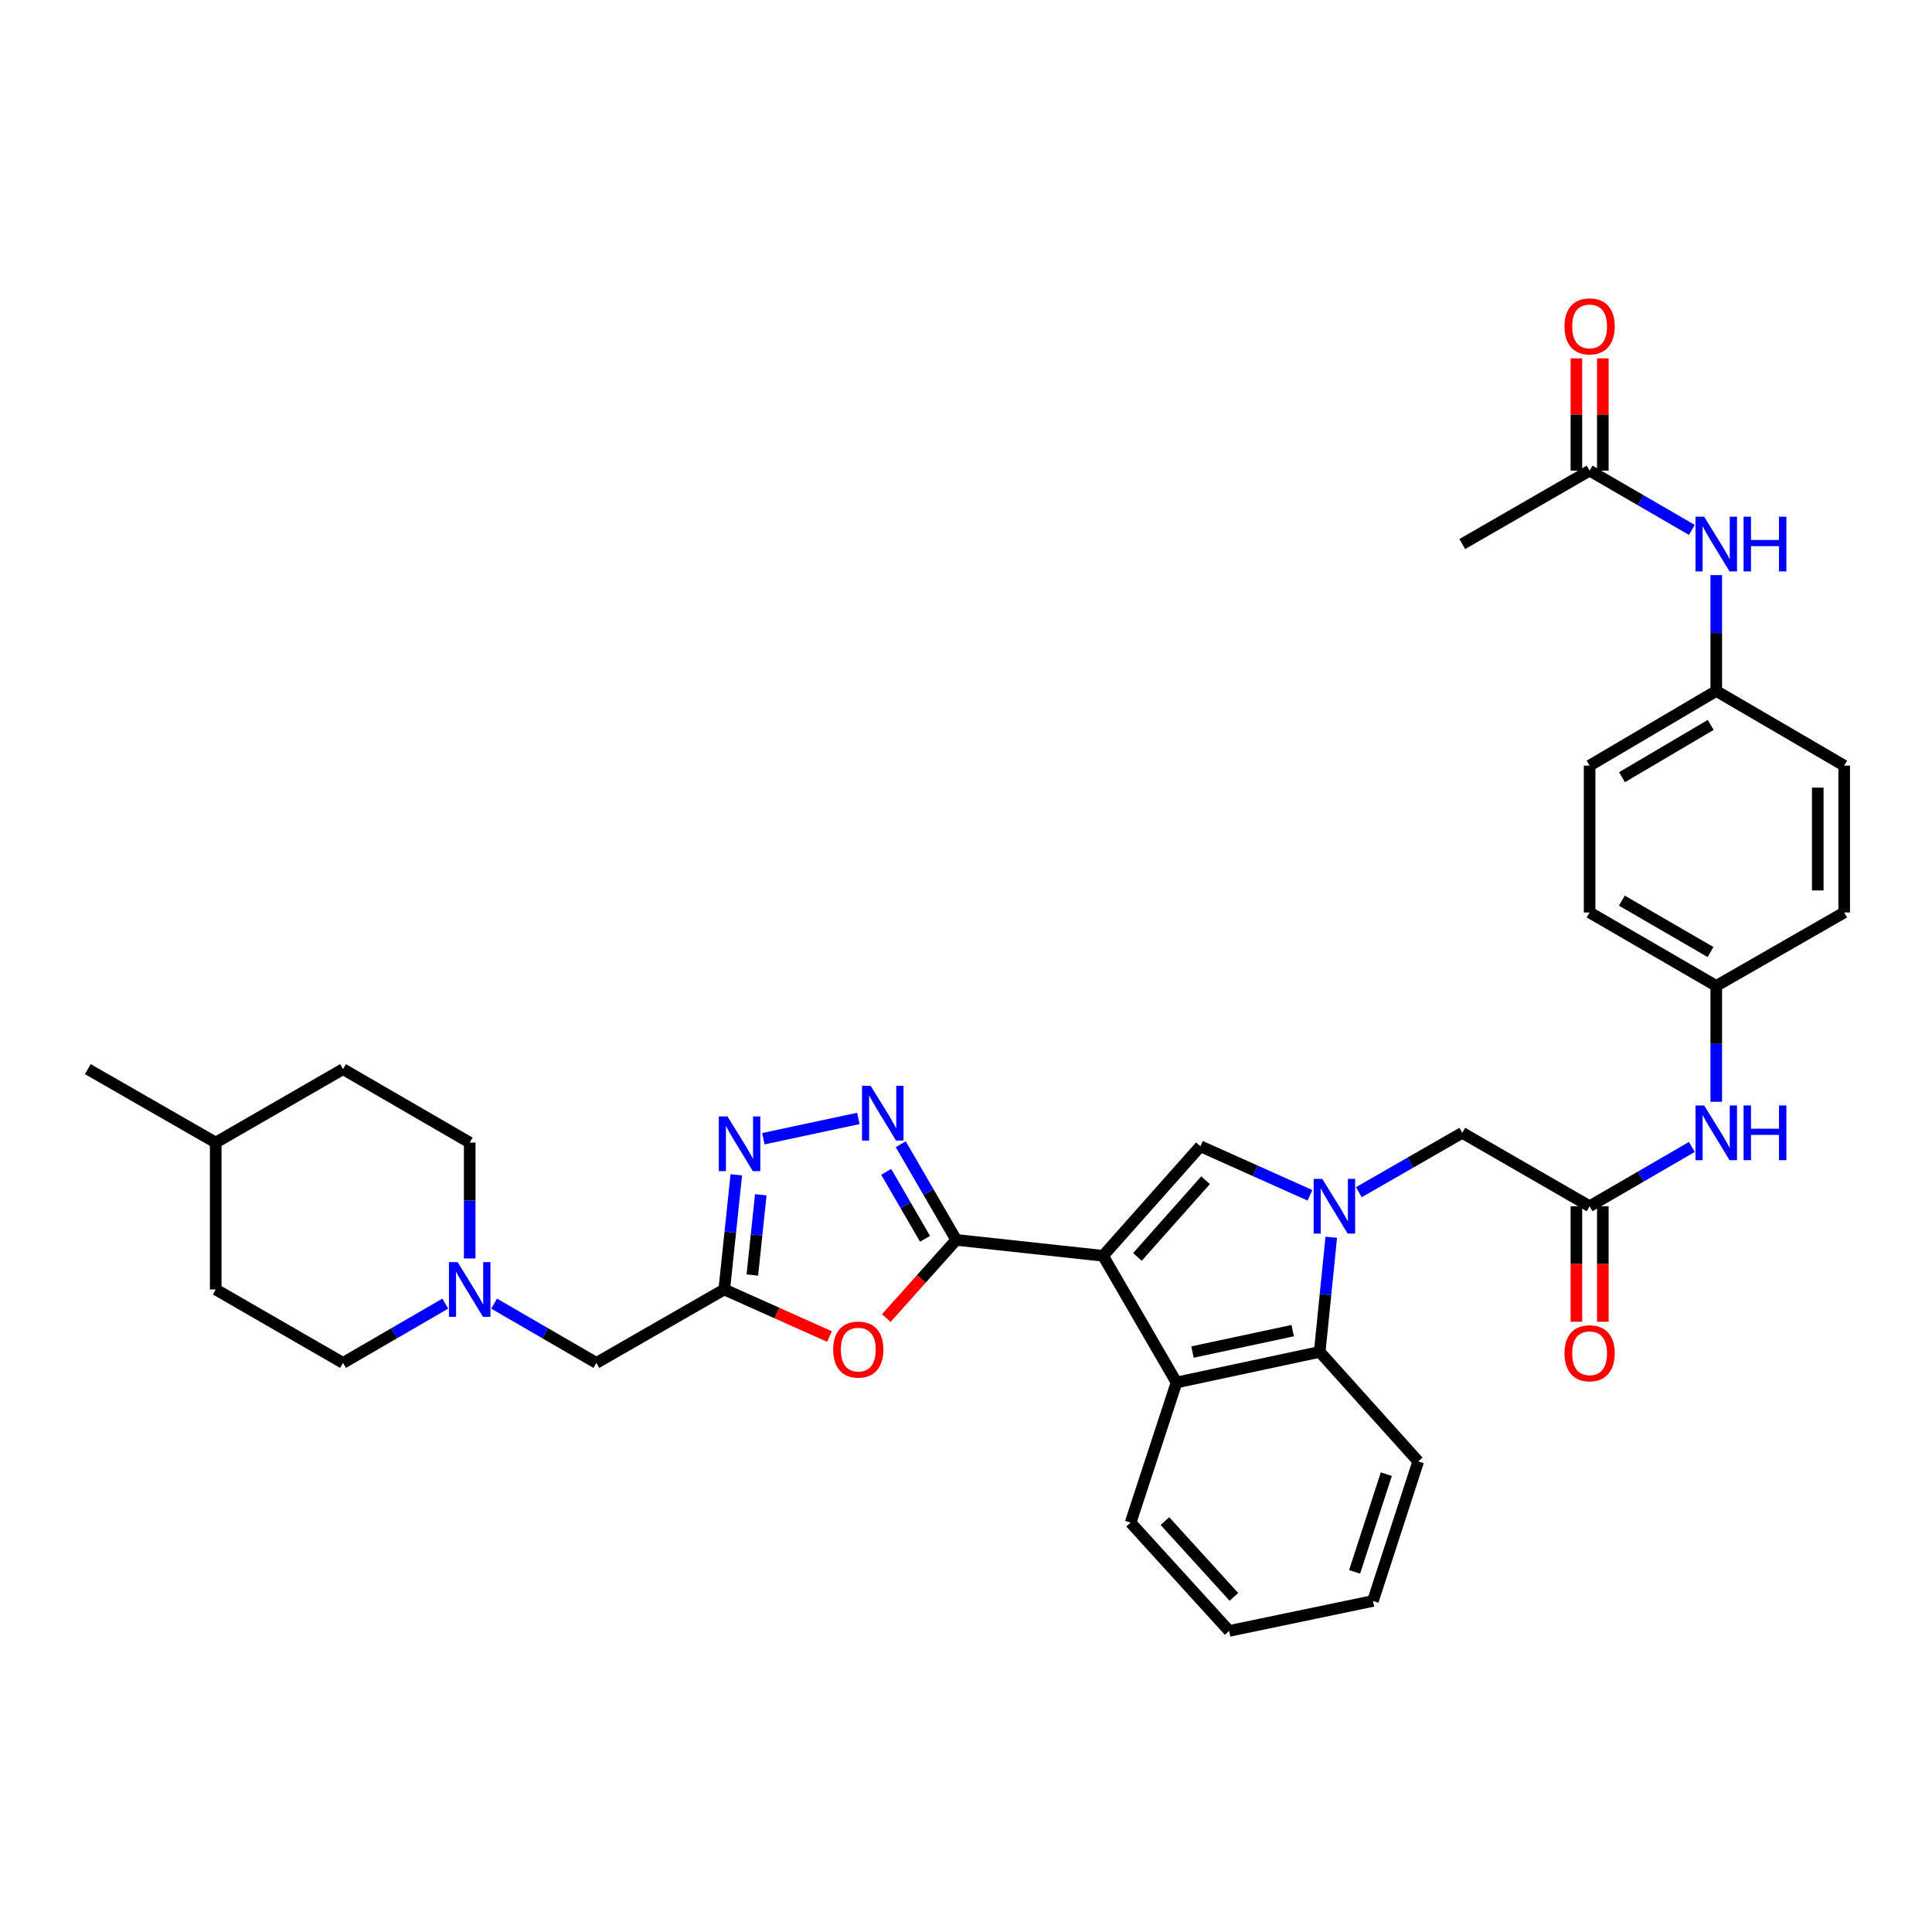 <?xml version='1.0' encoding='iso-8859-1'?>
<svg version='1.1' baseProfile='full'
              xmlns='http://www.w3.org/2000/svg'
                      xmlns:rdkit='http://www.rdkit.org/xml'
                      xmlns:xlink='http://www.w3.org/1999/xlink'
                  xml:space='preserve'
width='1000px' height='1000px' viewBox='0 0 1000 1000'>
<!-- END OF HEADER -->
<rect style='opacity:1.0;fill:#FFFFFF;stroke:none' width='1000' height='1000' x='0' y='0'> </rect>
<path class='bond-0' d='M 570.948,650 L 494.932,641.763' style='fill:none;fill-rule:evenodd;stroke:#000000;stroke-width:6px;stroke-linecap:butt;stroke-linejoin:miter;stroke-opacity:1' />
<path class='bond-2' d='M 570.948,650 L 621.319,593.3' style='fill:none;fill-rule:evenodd;stroke:#000000;stroke-width:6px;stroke-linecap:butt;stroke-linejoin:miter;stroke-opacity:1' />
<path class='bond-2' d='M 588.729,650.579 L 623.988,610.889' style='fill:none;fill-rule:evenodd;stroke:#000000;stroke-width:6px;stroke-linecap:butt;stroke-linejoin:miter;stroke-opacity:1' />
<path class='bond-5' d='M 570.948,650 L 608.963,715.568' style='fill:none;fill-rule:evenodd;stroke:#000000;stroke-width:6px;stroke-linecap:butt;stroke-linejoin:miter;stroke-opacity:1' />
<path class='bond-3' d='M 494.932,641.763 L 480.578,617.007' style='fill:none;fill-rule:evenodd;stroke:#000000;stroke-width:6px;stroke-linecap:butt;stroke-linejoin:miter;stroke-opacity:1' />
<path class='bond-3' d='M 480.578,617.007 L 466.225,592.25' style='fill:none;fill-rule:evenodd;stroke:#0000FF;stroke-width:6px;stroke-linecap:butt;stroke-linejoin:miter;stroke-opacity:1' />
<path class='bond-3' d='M 478.793,641.197 L 468.746,623.867' style='fill:none;fill-rule:evenodd;stroke:#000000;stroke-width:6px;stroke-linecap:butt;stroke-linejoin:miter;stroke-opacity:1' />
<path class='bond-3' d='M 468.746,623.867 L 458.698,606.538' style='fill:none;fill-rule:evenodd;stroke:#0000FF;stroke-width:6px;stroke-linecap:butt;stroke-linejoin:miter;stroke-opacity:1' />
<path class='bond-4' d='M 494.932,641.763 L 476.841,661.999' style='fill:none;fill-rule:evenodd;stroke:#000000;stroke-width:6px;stroke-linecap:butt;stroke-linejoin:miter;stroke-opacity:1' />
<path class='bond-4' d='M 476.841,661.999 L 458.751,682.235' style='fill:none;fill-rule:evenodd;stroke:#FF0000;stroke-width:6px;stroke-linecap:butt;stroke-linejoin:miter;stroke-opacity:1' />
<path class='bond-1' d='M 678.038,618.689 L 649.678,605.995' style='fill:none;fill-rule:evenodd;stroke:#0000FF;stroke-width:6px;stroke-linecap:butt;stroke-linejoin:miter;stroke-opacity:1' />
<path class='bond-1' d='M 649.678,605.995 L 621.319,593.3' style='fill:none;fill-rule:evenodd;stroke:#000000;stroke-width:6px;stroke-linecap:butt;stroke-linejoin:miter;stroke-opacity:1' />
<path class='bond-10' d='M 703.326,617.085 L 730.098,601.712' style='fill:none;fill-rule:evenodd;stroke:#0000FF;stroke-width:6px;stroke-linecap:butt;stroke-linejoin:miter;stroke-opacity:1' />
<path class='bond-10' d='M 730.098,601.712 L 756.869,586.339' style='fill:none;fill-rule:evenodd;stroke:#000000;stroke-width:6px;stroke-linecap:butt;stroke-linejoin:miter;stroke-opacity:1' />
<path class='bond-35' d='M 689.06,640.402 L 686.07,670.067' style='fill:none;fill-rule:evenodd;stroke:#0000FF;stroke-width:6px;stroke-linecap:butt;stroke-linejoin:miter;stroke-opacity:1' />
<path class='bond-35' d='M 686.07,670.067 L 683.08,699.733' style='fill:none;fill-rule:evenodd;stroke:#000000;stroke-width:6px;stroke-linecap:butt;stroke-linejoin:miter;stroke-opacity:1' />
<path class='bond-7' d='M 444.281,578.895 L 395.112,589.4' style='fill:none;fill-rule:evenodd;stroke:#0000FF;stroke-width:6px;stroke-linecap:butt;stroke-linejoin:miter;stroke-opacity:1' />
<path class='bond-6' d='M 429.35,691.793 L 402.112,679.612' style='fill:none;fill-rule:evenodd;stroke:#FF0000;stroke-width:6px;stroke-linecap:butt;stroke-linejoin:miter;stroke-opacity:1' />
<path class='bond-6' d='M 402.112,679.612 L 374.875,667.431' style='fill:none;fill-rule:evenodd;stroke:#000000;stroke-width:6px;stroke-linecap:butt;stroke-linejoin:miter;stroke-opacity:1' />
<path class='bond-8' d='M 608.963,715.568 L 683.08,699.733' style='fill:none;fill-rule:evenodd;stroke:#000000;stroke-width:6px;stroke-linecap:butt;stroke-linejoin:miter;stroke-opacity:1' />
<path class='bond-8' d='M 617.223,699.817 L 669.104,688.732' style='fill:none;fill-rule:evenodd;stroke:#000000;stroke-width:6px;stroke-linecap:butt;stroke-linejoin:miter;stroke-opacity:1' />
<path class='bond-22' d='M 608.963,715.568 L 585.195,788.111' style='fill:none;fill-rule:evenodd;stroke:#000000;stroke-width:6px;stroke-linecap:butt;stroke-linejoin:miter;stroke-opacity:1' />
<path class='bond-14' d='M 374.875,667.431 L 308.684,705.439' style='fill:none;fill-rule:evenodd;stroke:#000000;stroke-width:6px;stroke-linecap:butt;stroke-linejoin:miter;stroke-opacity:1' />
<path class='bond-36' d='M 374.875,667.431 L 377.993,637.759' style='fill:none;fill-rule:evenodd;stroke:#000000;stroke-width:6px;stroke-linecap:butt;stroke-linejoin:miter;stroke-opacity:1' />
<path class='bond-36' d='M 377.993,637.759 L 381.112,608.086' style='fill:none;fill-rule:evenodd;stroke:#0000FF;stroke-width:6px;stroke-linecap:butt;stroke-linejoin:miter;stroke-opacity:1' />
<path class='bond-36' d='M 389.413,659.959 L 391.596,639.188' style='fill:none;fill-rule:evenodd;stroke:#000000;stroke-width:6px;stroke-linecap:butt;stroke-linejoin:miter;stroke-opacity:1' />
<path class='bond-36' d='M 391.596,639.188 L 393.779,618.418' style='fill:none;fill-rule:evenodd;stroke:#0000FF;stroke-width:6px;stroke-linecap:butt;stroke-linejoin:miter;stroke-opacity:1' />
<path class='bond-29' d='M 683.08,699.733 L 734.073,756.426' style='fill:none;fill-rule:evenodd;stroke:#000000;stroke-width:6px;stroke-linecap:butt;stroke-linejoin:miter;stroke-opacity:1' />
<path class='bond-9' d='M 822.779,624.347 L 756.869,586.339' style='fill:none;fill-rule:evenodd;stroke:#000000;stroke-width:6px;stroke-linecap:butt;stroke-linejoin:miter;stroke-opacity:1' />
<path class='bond-13' d='M 822.779,624.347 L 849.238,609.006' style='fill:none;fill-rule:evenodd;stroke:#000000;stroke-width:6px;stroke-linecap:butt;stroke-linejoin:miter;stroke-opacity:1' />
<path class='bond-13' d='M 849.238,609.006 L 875.697,593.665' style='fill:none;fill-rule:evenodd;stroke:#0000FF;stroke-width:6px;stroke-linecap:butt;stroke-linejoin:miter;stroke-opacity:1' />
<path class='bond-16' d='M 815.94,624.347 L 815.94,654.242' style='fill:none;fill-rule:evenodd;stroke:#000000;stroke-width:6px;stroke-linecap:butt;stroke-linejoin:miter;stroke-opacity:1' />
<path class='bond-16' d='M 815.94,654.242 L 815.94,684.136' style='fill:none;fill-rule:evenodd;stroke:#FF0000;stroke-width:6px;stroke-linecap:butt;stroke-linejoin:miter;stroke-opacity:1' />
<path class='bond-16' d='M 829.618,624.347 L 829.618,654.242' style='fill:none;fill-rule:evenodd;stroke:#000000;stroke-width:6px;stroke-linecap:butt;stroke-linejoin:miter;stroke-opacity:1' />
<path class='bond-16' d='M 829.618,654.242 L 829.618,684.136' style='fill:none;fill-rule:evenodd;stroke:#FF0000;stroke-width:6px;stroke-linecap:butt;stroke-linejoin:miter;stroke-opacity:1' />
<path class='bond-11' d='M 255.75,674.755 L 282.217,690.097' style='fill:none;fill-rule:evenodd;stroke:#0000FF;stroke-width:6px;stroke-linecap:butt;stroke-linejoin:miter;stroke-opacity:1' />
<path class='bond-11' d='M 282.217,690.097 L 308.684,705.439' style='fill:none;fill-rule:evenodd;stroke:#000000;stroke-width:6px;stroke-linecap:butt;stroke-linejoin:miter;stroke-opacity:1' />
<path class='bond-20' d='M 230.481,674.755 L 204.014,690.097' style='fill:none;fill-rule:evenodd;stroke:#0000FF;stroke-width:6px;stroke-linecap:butt;stroke-linejoin:miter;stroke-opacity:1' />
<path class='bond-20' d='M 204.014,690.097 L 177.548,705.439' style='fill:none;fill-rule:evenodd;stroke:#000000;stroke-width:6px;stroke-linecap:butt;stroke-linejoin:miter;stroke-opacity:1' />
<path class='bond-21' d='M 243.116,651.37 L 243.116,621.381' style='fill:none;fill-rule:evenodd;stroke:#0000FF;stroke-width:6px;stroke-linecap:butt;stroke-linejoin:miter;stroke-opacity:1' />
<path class='bond-21' d='M 243.116,621.381 L 243.116,591.393' style='fill:none;fill-rule:evenodd;stroke:#000000;stroke-width:6px;stroke-linecap:butt;stroke-linejoin:miter;stroke-opacity:1' />
<path class='bond-12' d='M 822.779,243.599 L 849.238,258.94' style='fill:none;fill-rule:evenodd;stroke:#000000;stroke-width:6px;stroke-linecap:butt;stroke-linejoin:miter;stroke-opacity:1' />
<path class='bond-12' d='M 849.238,258.94 L 875.697,274.282' style='fill:none;fill-rule:evenodd;stroke:#0000FF;stroke-width:6px;stroke-linecap:butt;stroke-linejoin:miter;stroke-opacity:1' />
<path class='bond-17' d='M 829.618,243.599 L 829.618,214.54' style='fill:none;fill-rule:evenodd;stroke:#000000;stroke-width:6px;stroke-linecap:butt;stroke-linejoin:miter;stroke-opacity:1' />
<path class='bond-17' d='M 829.618,214.54 L 829.618,185.481' style='fill:none;fill-rule:evenodd;stroke:#FF0000;stroke-width:6px;stroke-linecap:butt;stroke-linejoin:miter;stroke-opacity:1' />
<path class='bond-17' d='M 815.94,243.599 L 815.94,214.54' style='fill:none;fill-rule:evenodd;stroke:#000000;stroke-width:6px;stroke-linecap:butt;stroke-linejoin:miter;stroke-opacity:1' />
<path class='bond-17' d='M 815.94,214.54 L 815.94,185.481' style='fill:none;fill-rule:evenodd;stroke:#FF0000;stroke-width:6px;stroke-linecap:butt;stroke-linejoin:miter;stroke-opacity:1' />
<path class='bond-31' d='M 822.779,243.599 L 756.869,281.607' style='fill:none;fill-rule:evenodd;stroke:#000000;stroke-width:6px;stroke-linecap:butt;stroke-linejoin:miter;stroke-opacity:1' />
<path class='bond-18' d='M 888.332,570.279 L 888.332,540.29' style='fill:none;fill-rule:evenodd;stroke:#0000FF;stroke-width:6px;stroke-linecap:butt;stroke-linejoin:miter;stroke-opacity:1' />
<path class='bond-18' d='M 888.332,540.29 L 888.332,510.301' style='fill:none;fill-rule:evenodd;stroke:#000000;stroke-width:6px;stroke-linecap:butt;stroke-linejoin:miter;stroke-opacity:1' />
<path class='bond-15' d='M 888.332,297.668 L 888.332,327.657' style='fill:none;fill-rule:evenodd;stroke:#0000FF;stroke-width:6px;stroke-linecap:butt;stroke-linejoin:miter;stroke-opacity:1' />
<path class='bond-15' d='M 888.332,327.657 L 888.332,357.646' style='fill:none;fill-rule:evenodd;stroke:#000000;stroke-width:6px;stroke-linecap:butt;stroke-linejoin:miter;stroke-opacity:1' />
<path class='bond-25' d='M 888.332,510.301 L 954.545,472.293' style='fill:none;fill-rule:evenodd;stroke:#000000;stroke-width:6px;stroke-linecap:butt;stroke-linejoin:miter;stroke-opacity:1' />
<path class='bond-26' d='M 888.332,510.301 L 822.779,472.293' style='fill:none;fill-rule:evenodd;stroke:#000000;stroke-width:6px;stroke-linecap:butt;stroke-linejoin:miter;stroke-opacity:1' />
<path class='bond-26' d='M 885.359,492.767 L 839.472,466.162' style='fill:none;fill-rule:evenodd;stroke:#000000;stroke-width:6px;stroke-linecap:butt;stroke-linejoin:miter;stroke-opacity:1' />
<path class='bond-19' d='M 888.332,357.646 L 822.779,396.284' style='fill:none;fill-rule:evenodd;stroke:#000000;stroke-width:6px;stroke-linecap:butt;stroke-linejoin:miter;stroke-opacity:1' />
<path class='bond-19' d='M 885.444,375.224 L 839.557,402.272' style='fill:none;fill-rule:evenodd;stroke:#000000;stroke-width:6px;stroke-linecap:butt;stroke-linejoin:miter;stroke-opacity:1' />
<path class='bond-38' d='M 888.332,357.646 L 954.545,396.284' style='fill:none;fill-rule:evenodd;stroke:#000000;stroke-width:6px;stroke-linecap:butt;stroke-linejoin:miter;stroke-opacity:1' />
<path class='bond-28' d='M 177.548,705.439 L 111.653,667.431' style='fill:none;fill-rule:evenodd;stroke:#000000;stroke-width:6px;stroke-linecap:butt;stroke-linejoin:miter;stroke-opacity:1' />
<path class='bond-27' d='M 243.116,591.393 L 177.548,553.385' style='fill:none;fill-rule:evenodd;stroke:#000000;stroke-width:6px;stroke-linecap:butt;stroke-linejoin:miter;stroke-opacity:1' />
<path class='bond-33' d='M 585.195,788.111 L 636.204,844.166' style='fill:none;fill-rule:evenodd;stroke:#000000;stroke-width:6px;stroke-linecap:butt;stroke-linejoin:miter;stroke-opacity:1' />
<path class='bond-33' d='M 602.962,787.314 L 638.669,826.552' style='fill:none;fill-rule:evenodd;stroke:#000000;stroke-width:6px;stroke-linecap:butt;stroke-linejoin:miter;stroke-opacity:1' />
<path class='bond-23' d='M 954.545,396.284 L 954.545,472.293' style='fill:none;fill-rule:evenodd;stroke:#000000;stroke-width:6px;stroke-linecap:butt;stroke-linejoin:miter;stroke-opacity:1' />
<path class='bond-23' d='M 940.868,407.686 L 940.868,460.892' style='fill:none;fill-rule:evenodd;stroke:#000000;stroke-width:6px;stroke-linecap:butt;stroke-linejoin:miter;stroke-opacity:1' />
<path class='bond-24' d='M 822.779,396.284 L 822.779,472.293' style='fill:none;fill-rule:evenodd;stroke:#000000;stroke-width:6px;stroke-linecap:butt;stroke-linejoin:miter;stroke-opacity:1' />
<path class='bond-30' d='M 177.548,553.385 L 111.653,591.393' style='fill:none;fill-rule:evenodd;stroke:#000000;stroke-width:6px;stroke-linecap:butt;stroke-linejoin:miter;stroke-opacity:1' />
<path class='bond-39' d='M 111.653,667.431 L 111.653,591.393' style='fill:none;fill-rule:evenodd;stroke:#000000;stroke-width:6px;stroke-linecap:butt;stroke-linejoin:miter;stroke-opacity:1' />
<path class='bond-37' d='M 734.073,756.426 L 710.639,828.65' style='fill:none;fill-rule:evenodd;stroke:#000000;stroke-width:6px;stroke-linecap:butt;stroke-linejoin:miter;stroke-opacity:1' />
<path class='bond-37' d='M 717.549,763.038 L 701.145,813.595' style='fill:none;fill-rule:evenodd;stroke:#000000;stroke-width:6px;stroke-linecap:butt;stroke-linejoin:miter;stroke-opacity:1' />
<path class='bond-32' d='M 111.653,591.393 L 45.455,553.385' style='fill:none;fill-rule:evenodd;stroke:#000000;stroke-width:6px;stroke-linecap:butt;stroke-linejoin:miter;stroke-opacity:1' />
<path class='bond-34' d='M 636.204,844.166 L 710.639,828.65' style='fill:none;fill-rule:evenodd;stroke:#000000;stroke-width:6px;stroke-linecap:butt;stroke-linejoin:miter;stroke-opacity:1' />
<path  class='atom-2' d='M 684.418 610.187
L 693.698 625.187
Q 694.618 626.667, 696.098 629.347
Q 697.578 632.027, 697.658 632.187
L 697.658 610.187
L 701.418 610.187
L 701.418 638.507
L 697.538 638.507
L 687.578 622.107
Q 686.418 620.187, 685.178 617.987
Q 683.978 615.787, 683.618 615.107
L 683.618 638.507
L 679.938 638.507
L 679.938 610.187
L 684.418 610.187
' fill='#0000FF'/>
<path  class='atom-4' d='M 450.656 562.035
L 459.936 577.035
Q 460.856 578.515, 462.336 581.195
Q 463.816 583.875, 463.896 584.035
L 463.896 562.035
L 467.656 562.035
L 467.656 590.355
L 463.776 590.355
L 453.816 573.955
Q 452.656 572.035, 451.416 569.835
Q 450.216 567.635, 449.856 566.955
L 449.856 590.355
L 446.176 590.355
L 446.176 562.035
L 450.656 562.035
' fill='#0000FF'/>
<path  class='atom-5' d='M 431.249 698.536
Q 431.249 691.736, 434.609 687.936
Q 437.969 684.136, 444.249 684.136
Q 450.529 684.136, 453.889 687.936
Q 457.249 691.736, 457.249 698.536
Q 457.249 705.416, 453.849 709.336
Q 450.449 713.216, 444.249 713.216
Q 438.009 713.216, 434.609 709.336
Q 431.249 705.456, 431.249 698.536
M 444.249 710.016
Q 448.569 710.016, 450.889 707.136
Q 453.249 704.216, 453.249 698.536
Q 453.249 692.976, 450.889 690.176
Q 448.569 687.336, 444.249 687.336
Q 439.929 687.336, 437.569 690.136
Q 435.249 692.936, 435.249 698.536
Q 435.249 704.256, 437.569 707.136
Q 439.929 710.016, 444.249 710.016
' fill='#FF0000'/>
<path  class='atom-8' d='M 376.54 577.871
L 385.82 592.871
Q 386.74 594.351, 388.22 597.031
Q 389.7 599.711, 389.78 599.871
L 389.78 577.871
L 393.54 577.871
L 393.54 606.191
L 389.66 606.191
L 379.7 589.791
Q 378.54 587.871, 377.3 585.671
Q 376.1 583.471, 375.74 582.791
L 375.74 606.191
L 372.06 606.191
L 372.06 577.871
L 376.54 577.871
' fill='#0000FF'/>
<path  class='atom-12' d='M 236.856 653.271
L 246.136 668.271
Q 247.056 669.751, 248.536 672.431
Q 250.016 675.111, 250.096 675.271
L 250.096 653.271
L 253.856 653.271
L 253.856 681.591
L 249.976 681.591
L 240.016 665.191
Q 238.856 663.271, 237.616 661.071
Q 236.416 658.871, 236.056 658.191
L 236.056 681.591
L 232.376 681.591
L 232.376 653.271
L 236.856 653.271
' fill='#0000FF'/>
<path  class='atom-14' d='M 882.072 572.179
L 891.352 587.179
Q 892.272 588.659, 893.752 591.339
Q 895.232 594.019, 895.312 594.179
L 895.312 572.179
L 899.072 572.179
L 899.072 600.499
L 895.192 600.499
L 885.232 584.099
Q 884.072 582.179, 882.832 579.979
Q 881.632 577.779, 881.272 577.099
L 881.272 600.499
L 877.592 600.499
L 877.592 572.179
L 882.072 572.179
' fill='#0000FF'/>
<path  class='atom-14' d='M 902.472 572.179
L 906.312 572.179
L 906.312 584.219
L 920.792 584.219
L 920.792 572.179
L 924.632 572.179
L 924.632 600.499
L 920.792 600.499
L 920.792 587.419
L 906.312 587.419
L 906.312 600.499
L 902.472 600.499
L 902.472 572.179
' fill='#0000FF'/>
<path  class='atom-16' d='M 882.072 267.447
L 891.352 282.447
Q 892.272 283.927, 893.752 286.607
Q 895.232 289.287, 895.312 289.447
L 895.312 267.447
L 899.072 267.447
L 899.072 295.767
L 895.192 295.767
L 885.232 279.367
Q 884.072 277.447, 882.832 275.247
Q 881.632 273.047, 881.272 272.367
L 881.272 295.767
L 877.592 295.767
L 877.592 267.447
L 882.072 267.447
' fill='#0000FF'/>
<path  class='atom-16' d='M 902.472 267.447
L 906.312 267.447
L 906.312 279.487
L 920.792 279.487
L 920.792 267.447
L 924.632 267.447
L 924.632 295.767
L 920.792 295.767
L 920.792 282.687
L 906.312 282.687
L 906.312 295.767
L 902.472 295.767
L 902.472 267.447
' fill='#0000FF'/>
<path  class='atom-17' d='M 809.779 700.436
Q 809.779 693.636, 813.139 689.836
Q 816.499 686.036, 822.779 686.036
Q 829.059 686.036, 832.419 689.836
Q 835.779 693.636, 835.779 700.436
Q 835.779 707.316, 832.379 711.236
Q 828.979 715.116, 822.779 715.116
Q 816.539 715.116, 813.139 711.236
Q 809.779 707.356, 809.779 700.436
M 822.779 711.916
Q 827.099 711.916, 829.419 709.036
Q 831.779 706.116, 831.779 700.436
Q 831.779 694.876, 829.419 692.076
Q 827.099 689.236, 822.779 689.236
Q 818.459 689.236, 816.099 692.036
Q 813.779 694.836, 813.779 700.436
Q 813.779 706.156, 816.099 709.036
Q 818.459 711.916, 822.779 711.916
' fill='#FF0000'/>
<path  class='atom-18' d='M 809.779 168.932
Q 809.779 162.132, 813.139 158.332
Q 816.499 154.532, 822.779 154.532
Q 829.059 154.532, 832.419 158.332
Q 835.779 162.132, 835.779 168.932
Q 835.779 175.812, 832.379 179.732
Q 828.979 183.612, 822.779 183.612
Q 816.539 183.612, 813.139 179.732
Q 809.779 175.852, 809.779 168.932
M 822.779 180.412
Q 827.099 180.412, 829.419 177.532
Q 831.779 174.612, 831.779 168.932
Q 831.779 163.372, 829.419 160.572
Q 827.099 157.732, 822.779 157.732
Q 818.459 157.732, 816.099 160.532
Q 813.779 163.332, 813.779 168.932
Q 813.779 174.652, 816.099 177.532
Q 818.459 180.412, 822.779 180.412
' fill='#FF0000'/>
</svg>
